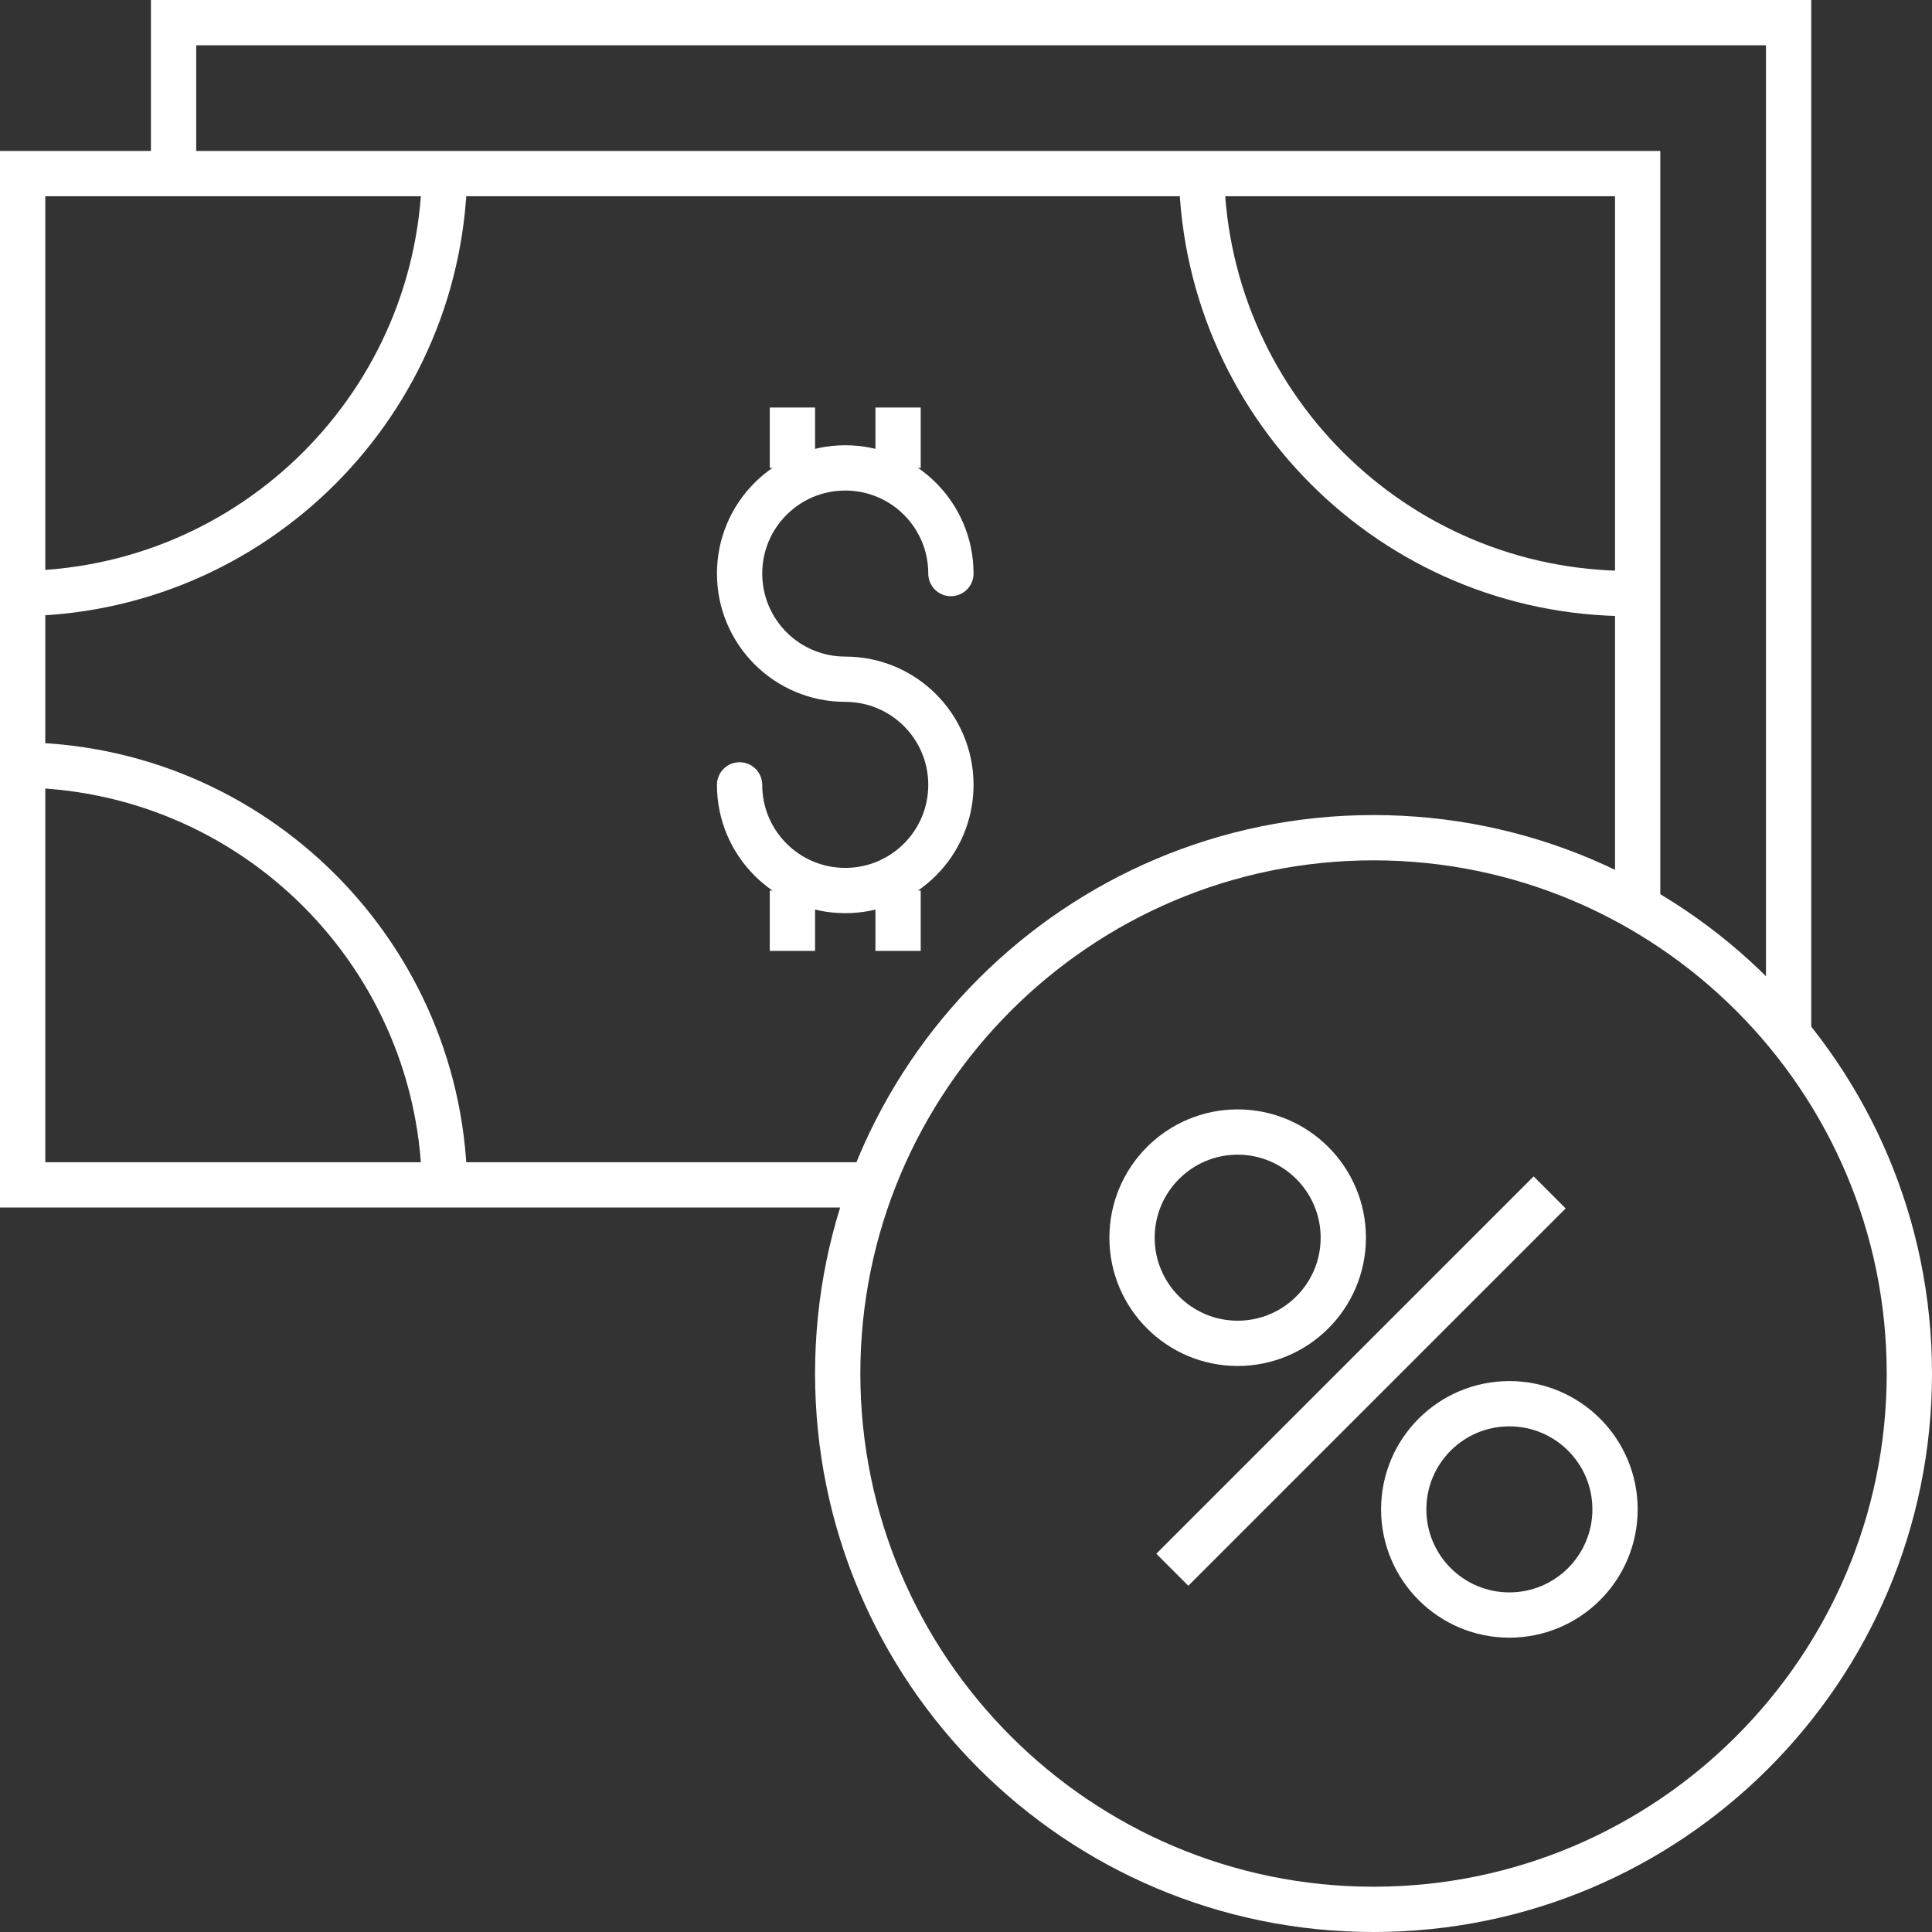 <?xml version="1.0" encoding="utf-8"?>
<!-- Generator: Adobe Illustrator 13.0.0, SVG Export Plug-In . SVG Version: 6.00 Build 14948)  -->
<!DOCTYPE svg PUBLIC "-//W3C//DTD SVG 1.1//EN" "http://www.w3.org/Graphics/SVG/1.1/DTD/svg11.dtd">
<svg version="1.1" id="Layer_1" xmlns="http://www.w3.org/2000/svg" xmlns:xlink="http://www.w3.org/1999/xlink" x="0px" y="0px"
	 width="128px" height="128px" viewBox="0 0 128 128" enable-background="new 0 0 128 128" xml:space="preserve">
<rect x="0" y="0" width="128" height="128" fill="#333333" stroke="none"/>
<g>
	<path fill="none" stroke="#ffffff" stroke-width="3" d="M29.461,10.946c0,15.673-12.706,28.378-28.379,28.378"/>
	<path fill="none" stroke="#ffffff" stroke-width="3" d="M1.082,50.676c15.673,0,28.379,12.706,28.379,28.378"/>
	<path fill="none" stroke="#ffffff" stroke-width="3" d="M79.596,10.946c0,15.673,12.707,28.378,28.379,28.378"/>
	<rect x="58" y="59" fill="#ffffff" width="3" height="4"/>
	<rect x="51" y="59" fill="#ffffff" width="3" height="4"/>
	<rect x="58" y="27" fill="#ffffff" width="3" height="4"/>
	<rect x="51" y="27" fill="#ffffff" width="3" height="4"/>
	<path fill="none" stroke="#ffffff" stroke-width="3" stroke-linecap="round" stroke-linejoin="round" d="M63,38
		c0-3.869-3.133-7-7-7c-3.866,0-7,3.131-7,7c0,3.867,3.134,7,7,7c3.867,0,7,3.131,7,7c0,3.867-3.133,7-7,7c-3.866,0-7-3.133-7-7"/>
	<g>
		<path fill="#ffffff" d="M91,54c20.435,0,37,16.565,37,37s-16.565,37-37,37s-37-16.565-37-37S70.565,54,91,54 M91,57
			c-18.748,0-34,15.252-34,34s15.252,34,34,34s34-15.252,34-34S109.748,57,91,57L91,57z"/>
	</g>
	<path fill="#ffffff" d="M57.824,77H3V13h104v45.751c1.029,0.512,2.03,1.07,3,1.675V10H0v70h56.719
		C57.045,78.98,57.411,77.979,57.824,77z"/>
	<path fill="none" stroke="#ffffff" stroke-width="3" d="M88.997,82.002c0,3.865-3.14,6.998-6.999,6.998
		C78.14,89,75,85.867,75,82.002C75,78.136,78.14,75,81.998,75C85.857,75,88.997,78.136,88.997,82.002z"/>
	<path fill="none" stroke="#ffffff" stroke-width="3" d="M107,99.998c0,3.865-3.132,7.002-7.003,7.002
		C96.132,107,93,103.863,93,99.998S96.132,93,99.997,93C103.868,93,107,96.133,107,99.998z"/>
	<line fill="none" stroke="#ffffff" stroke-width="3" x1="77.668" y1="104" x2="102.668" y2="79"/>
	<path fill="#ffffff" d="M117,66.115c1.073,1.121,2.078,2.308,3,3.56V0H10v11.5h2.999V3H117V66.115z"/>
</g>
</svg>
